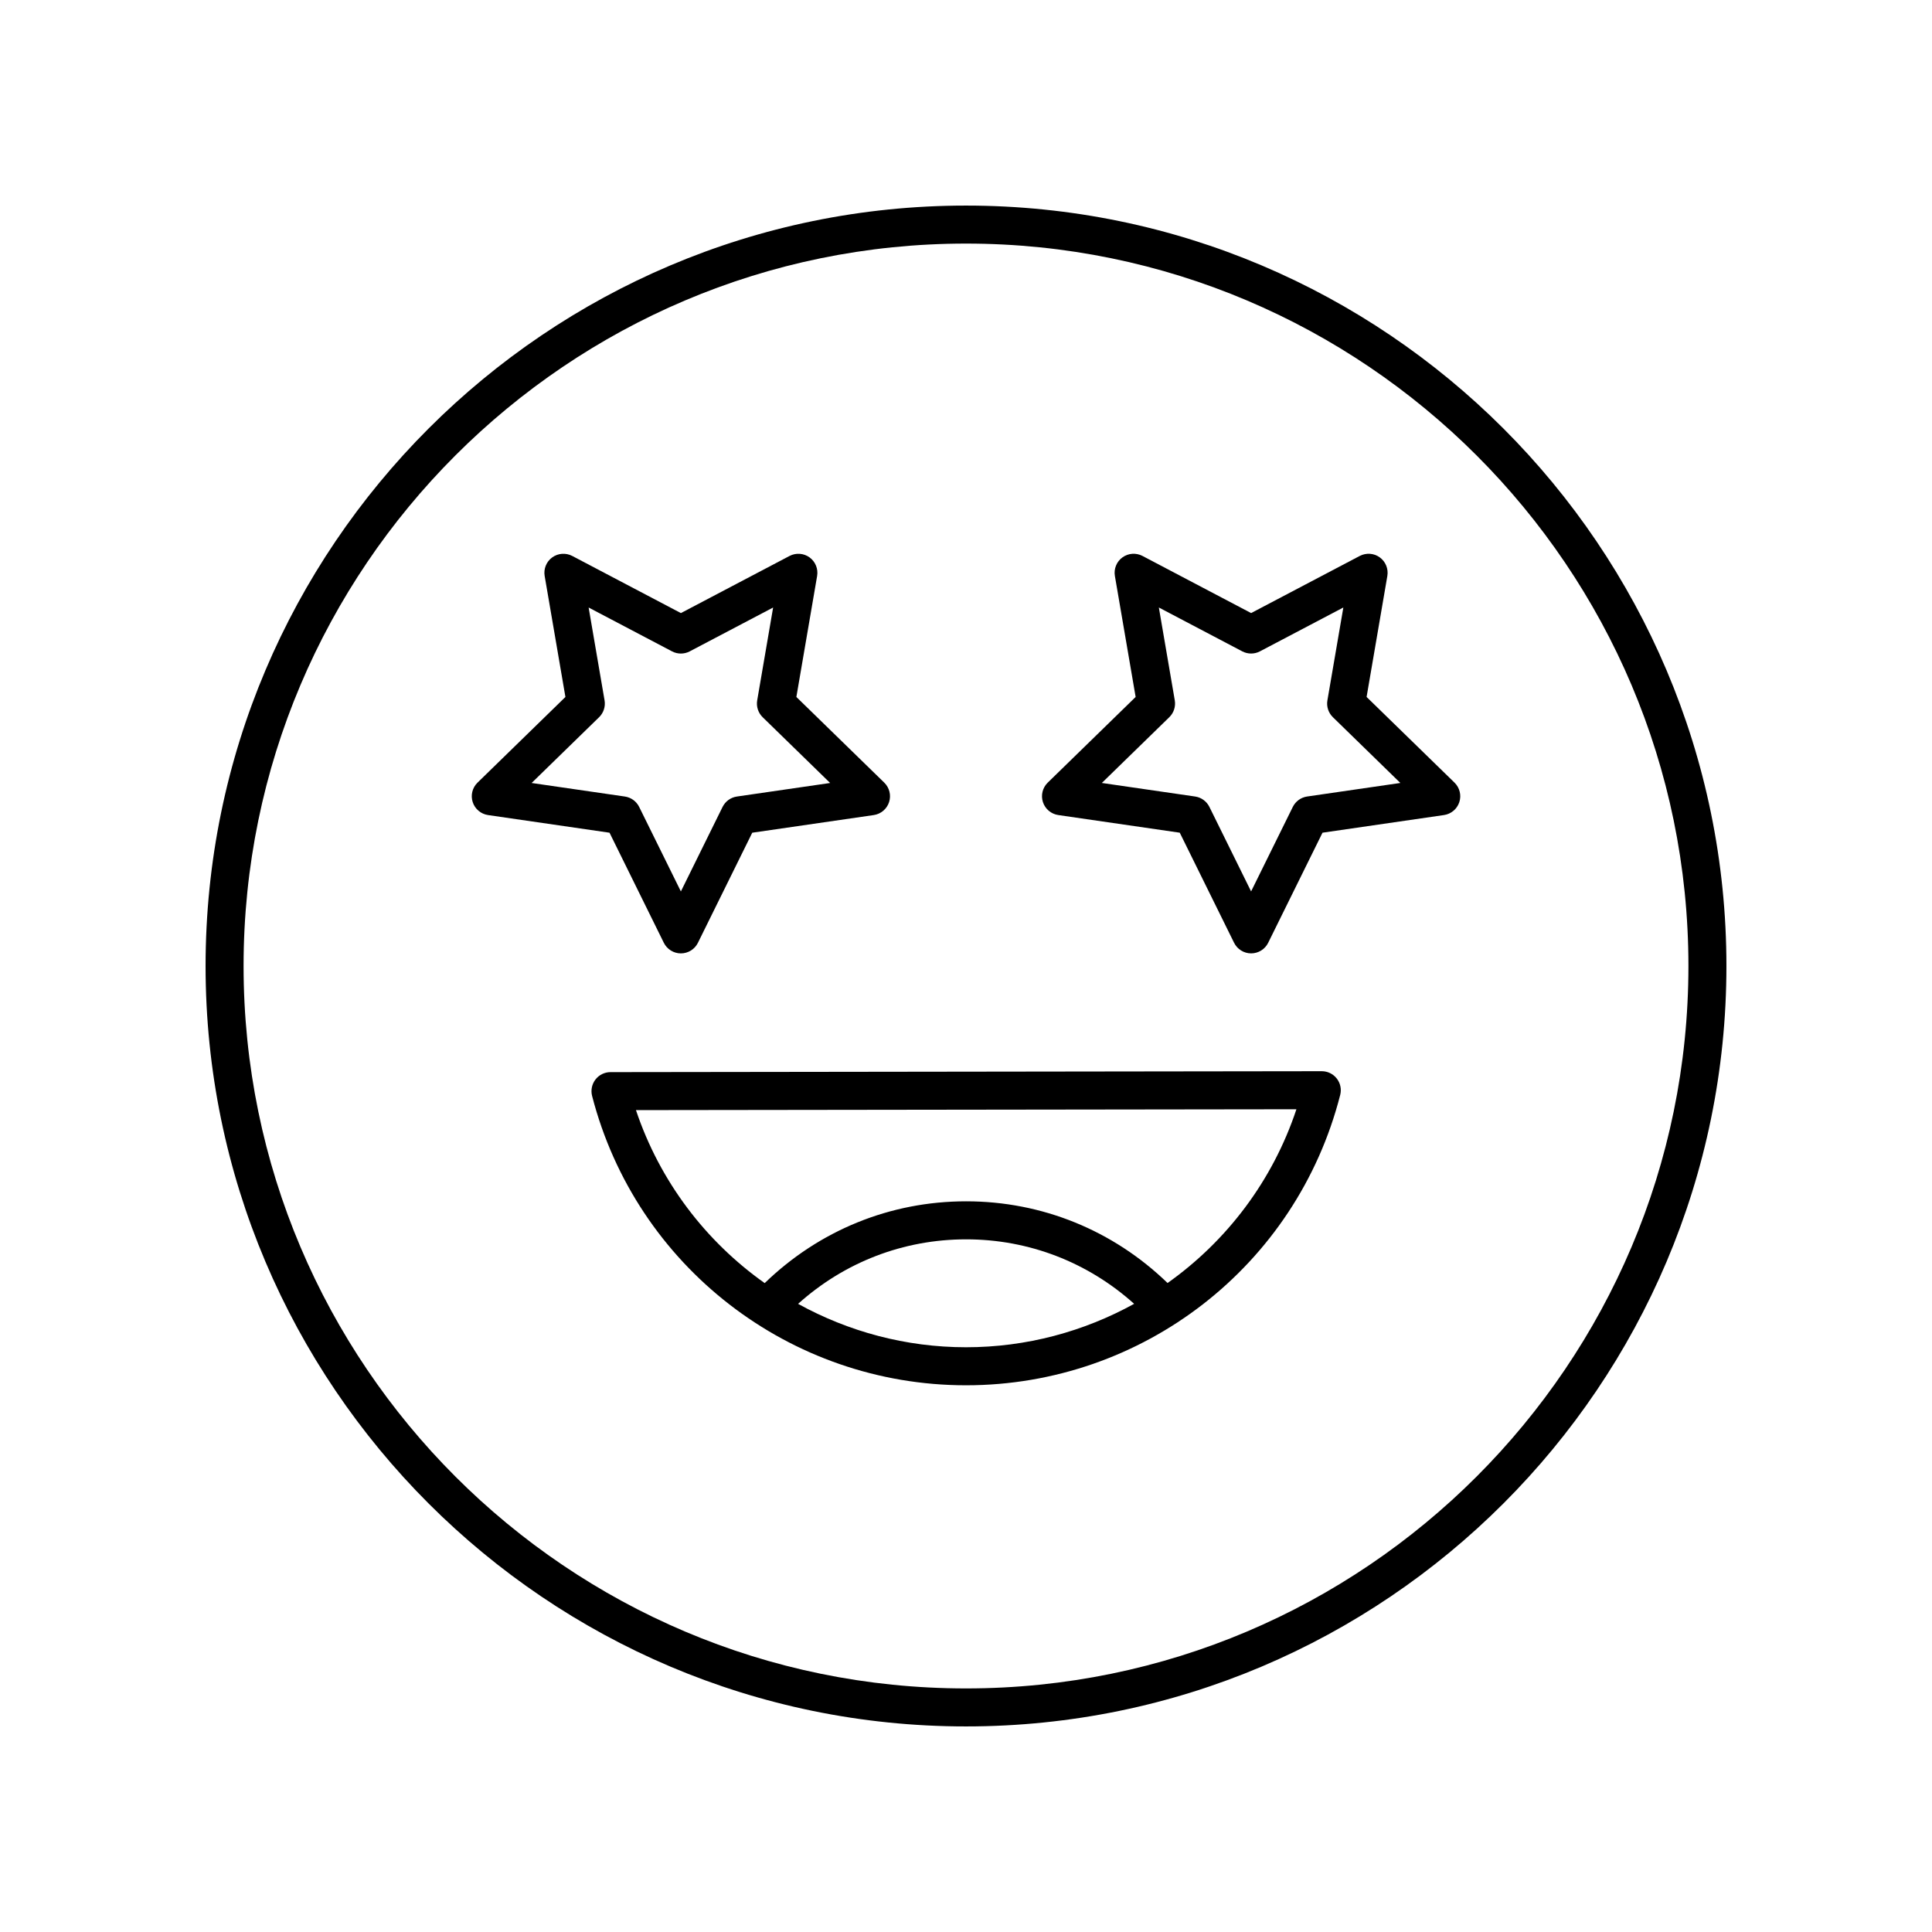<?xml version="1.0" encoding="UTF-8"?>
<!-- Uploaded to: SVG Repo, www.svgrepo.com, Generator: SVG Repo Mixer Tools -->
<svg fill="#000000" width="800px" height="800px" version="1.1" viewBox="144 144 512 512" xmlns="http://www.w3.org/2000/svg">
 <g>
  <path d="m400 198.48c-111.12 0-201.52 90.402-201.52 201.52s90.402 201.52 201.52 201.52 201.52-90.402 201.52-201.52-90.402-201.52-201.52-201.52zm0 392.97c-105.56 0-191.45-85.883-191.45-191.45 0-105.56 85.883-191.45 191.45-191.45 105.56 0 191.45 85.883 191.45 191.45-0.004 105.57-85.887 191.45-191.45 191.45z"/>
  <path d="m319.92 393.85c0.852 1.719 2.602 2.809 4.519 2.809s3.672-1.09 4.519-2.809l14.395-29.172 32.191-4.676c1.898-0.277 3.477-1.605 4.07-3.43 0.594-1.824 0.098-3.824-1.277-5.164l-23.293-22.703 5.5-32.062c0.32-1.891-0.457-3.801-2.004-4.926-1.551-1.125-3.606-1.266-5.305-0.383l-28.793 15.141-28.793-15.141c-1.691-0.883-3.75-0.742-5.305 0.383-1.551 1.125-2.328 3.039-2.004 4.926l5.5 32.062-23.293 22.703c-1.375 1.34-1.871 3.34-1.277 5.164 0.594 1.824 2.168 3.152 4.07 3.43l32.188 4.676zm-17.156-59.777c1.188-1.16 1.73-2.828 1.453-4.461l-4.223-24.613 22.102 11.621c1.465 0.773 3.223 0.773 4.688 0l22.102-11.621-4.223 24.613c-0.277 1.633 0.262 3.301 1.453 4.461l17.879 17.426-24.711 3.59c-1.645 0.238-3.059 1.27-3.797 2.758l-11.047 22.391-11.051-22.391c-0.734-1.488-2.152-2.519-3.797-2.758l-24.707-3.59z"/>
  <path d="m506.16 328.7 5.5-32.062c0.32-1.891-0.457-3.801-2.004-4.926s-3.606-1.266-5.305-0.383l-28.793 15.141-28.793-15.141c-1.699-0.883-3.754-0.742-5.305 0.383-1.551 1.125-2.328 3.039-2.004 4.926l5.5 32.062-23.293 22.703c-1.375 1.34-1.871 3.34-1.277 5.164 0.594 1.824 2.168 3.152 4.07 3.43l32.191 4.676 14.395 29.172c0.848 1.719 2.602 2.809 4.519 2.809 1.918 0 3.672-1.09 4.519-2.809l14.395-29.172 32.188-4.676c1.898-0.277 3.477-1.605 4.07-3.43 0.594-1.824 0.098-3.824-1.277-5.164zm-15.758 26.383c-1.645 0.238-3.059 1.27-3.797 2.758l-11.051 22.391-11.047-22.391c-0.734-1.488-2.152-2.519-3.797-2.758l-24.711-3.59 17.879-17.426c1.188-1.16 1.73-2.828 1.453-4.461l-4.223-24.613 22.102 11.621c1.465 0.773 3.223 0.773 4.688 0l22.102-11.621-4.223 24.613c-0.281 1.633 0.262 3.301 1.453 4.461l17.879 17.426z"/>
  <path d="m494.29 427.88h-0.008l-188.5 0.246c-1.559 0.004-3.027 0.723-3.977 1.957-0.953 1.23-1.281 2.832-0.895 4.344 11.656 45.152 52.406 76.688 99.098 76.688 46.812 0 87.59-31.641 99.16-76.945 0.387-1.512 0.051-3.113-0.902-4.34-0.953-1.23-2.422-1.949-3.977-1.949zm-138.79 61.656c12.262-11.023 27.875-17.098 44.539-17.098 16.637 0 32.258 6.078 44.52 17.09-13.312 7.336-28.52 11.508-44.547 11.508-16.008 0-31.203-4.168-44.512-11.5zm97.918-5.523c-14.41-13.941-33.25-21.652-53.379-21.652-20.16 0-38.977 7.723-53.387 21.676-15.625-11.066-27.781-26.93-34.117-45.844l175.03-0.227c-6.316 19.004-18.48 34.938-34.148 46.047z"/>
 </g>
</svg>